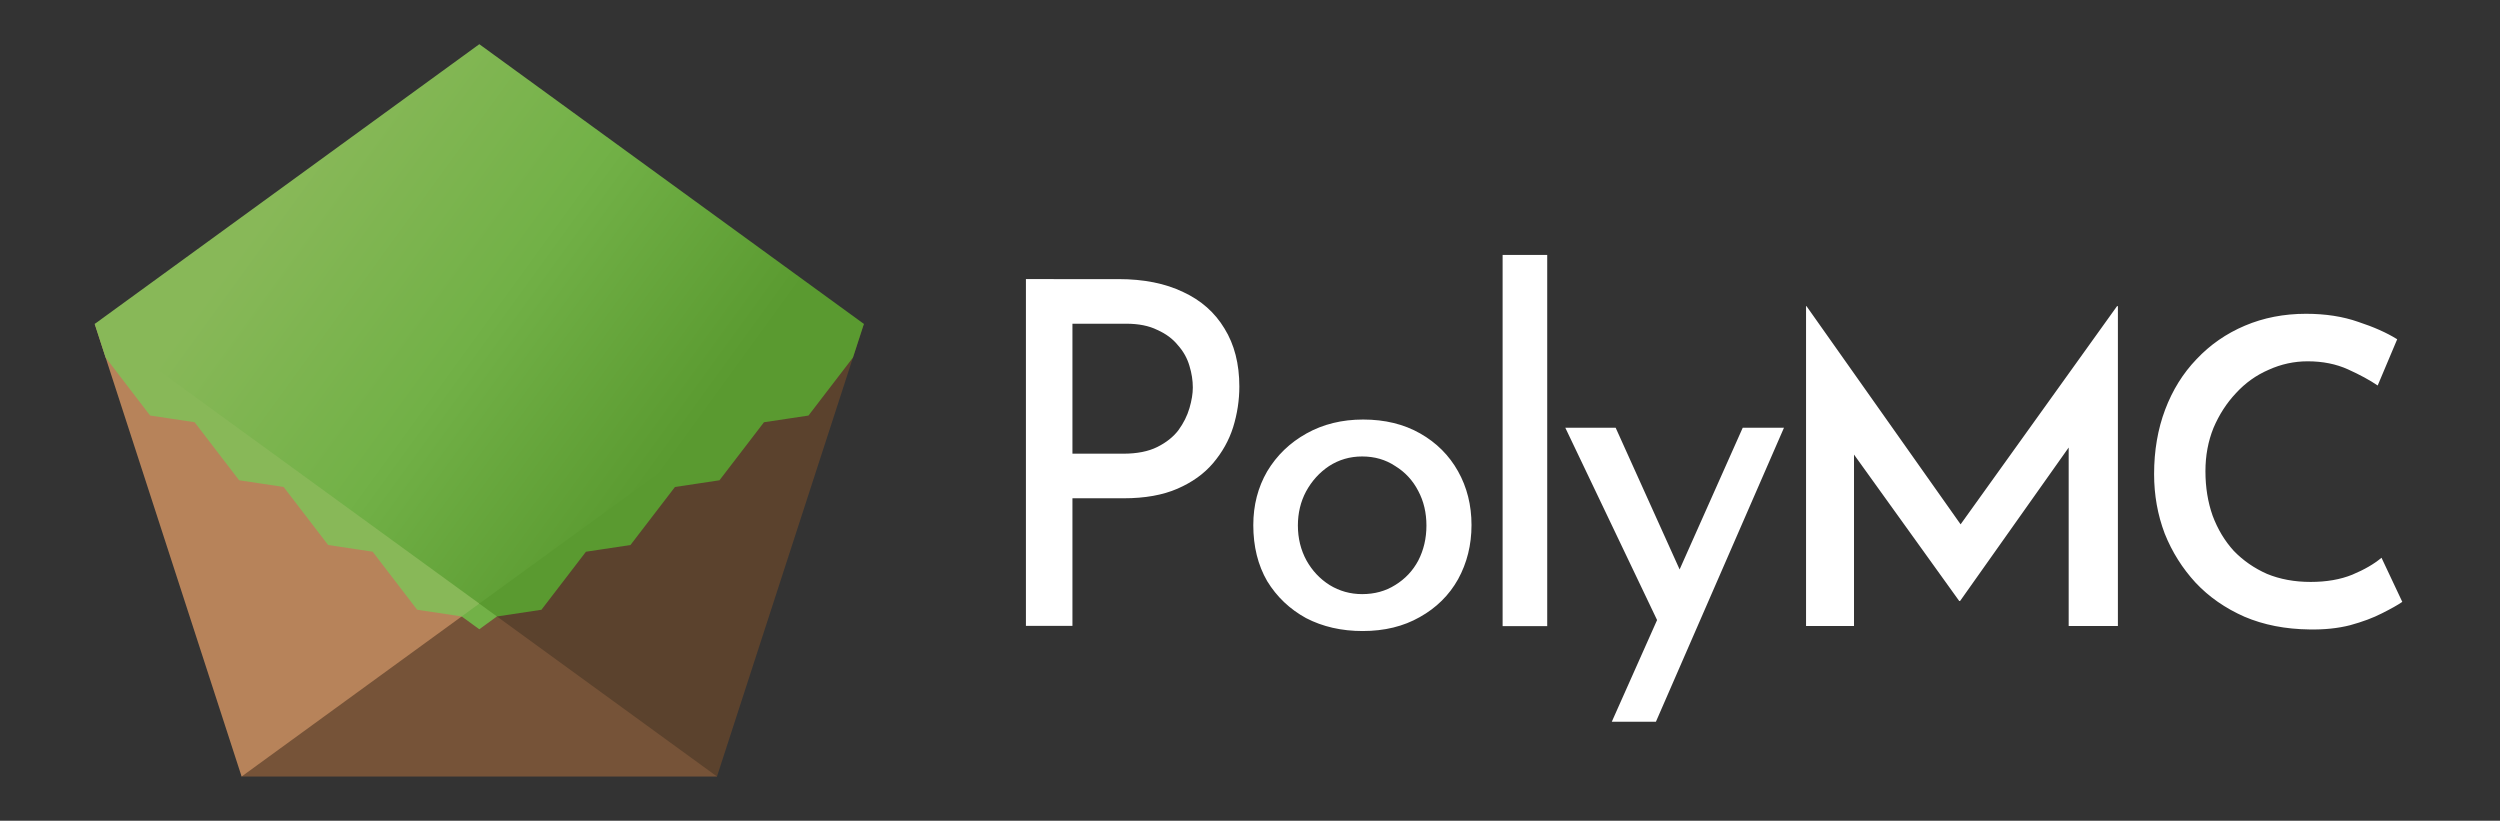 <svg width="396" height="130" viewBox="0 0 396 130" fill="none" xmlns="http://www.w3.org/2000/svg">
<rect x="0" y="0" width="396" height="130" fill="#333333" stroke="none"/>
<g clip-path="url(#clip0_26_7)">
<path d="M38.269 122.998C38.269 122.998 38.269 95.614 75.92 95.614C113.58 95.614 113.57 122.998 113.57 122.998H38.269Z" fill="#765338"/>
<path d="M75.921 95.615L38.27 123L15 51.309L75.921 95.615Z" fill="#B7835A"/>
<path d="M75.921 95.615L136.84 51.309L113.57 122.999L75.921 95.615Z" fill="#5B422D"/>
<path d="M78.715 97.644L75.921 99.676L73.125 97.644C73.125 95.612 75.92 95.612 75.92 95.612C75.92 95.612 78.715 95.612 78.715 97.644Z" fill="#72B147"/>
<path d="M75.921 95.615C75.921 95.615 75.921 51.309 136.84 51.309L135.113 56.63L128.063 65.823L121.013 66.885L113.964 76.078L106.914 77.139L99.865 86.332L92.815 87.394L85.765 96.586L78.716 97.648L75.921 95.615Z" fill="#5A9A30"/>
<path d="M73.125 97.644L66.076 96.583L59.026 87.389L51.976 86.328L44.926 77.135L37.876 76.073L30.827 66.881L23.777 65.819L16.727 56.626L15 51.304C75.92 51.304 75.92 95.611 75.92 95.611L73.125 97.644Z" fill="#88B858"/>
<path d="M15.006 51.308L75.923 95.608L136.839 51.308L75.923 7L15.006 51.308Z" fill="url(#paint0_linear_26_7)"/>
<path d="M177.168 44.21C181.168 44.21 184.587 44.894 187.424 46.262C190.26 47.578 192.437 49.503 193.957 52.035C195.527 54.568 196.312 57.632 196.312 61.228C196.312 63.406 195.983 65.558 195.324 67.685C194.666 69.761 193.602 71.66 192.134 73.383C190.716 75.054 188.842 76.396 186.513 77.409C184.183 78.422 181.347 78.928 178.004 78.928H169.875V99.137H162.506V44.209L177.168 44.21ZM177.928 71.864C180.105 71.864 181.903 71.509 183.321 70.8C184.74 70.091 185.854 69.205 186.664 68.141C187.474 67.027 188.056 65.862 188.411 64.647C188.766 63.431 188.943 62.342 188.943 61.38C188.943 60.266 188.766 59.126 188.411 57.961C188.057 56.746 187.449 55.657 186.589 54.695C185.778 53.682 184.689 52.871 183.321 52.263C182.005 51.605 180.359 51.276 178.384 51.276H169.875V71.864H177.928ZM198.522 83.167C198.522 80.027 199.256 77.191 200.724 74.659C202.244 72.126 204.32 70.126 206.953 68.658C209.587 67.189 212.575 66.454 215.918 66.454C219.362 66.454 222.376 67.189 224.958 68.658C227.542 70.126 229.542 72.127 230.96 74.659C232.378 77.191 233.087 80.027 233.087 83.167C233.087 86.307 232.378 89.168 230.96 91.751C229.542 94.284 227.517 96.284 224.883 97.753C222.3 99.222 219.286 99.956 215.842 99.956C212.5 99.956 209.511 99.273 206.877 97.906C204.295 96.487 202.244 94.537 200.724 92.055C199.255 89.522 198.521 86.56 198.521 83.167H198.522ZM205.586 83.245C205.586 85.27 206.042 87.118 206.953 88.789C207.865 90.41 209.08 91.702 210.6 92.664C212.17 93.627 213.892 94.108 215.766 94.108C217.741 94.108 219.489 93.627 221.008 92.664C222.578 91.702 223.794 90.41 224.655 88.789C225.516 87.118 225.947 85.269 225.947 83.243C225.947 81.217 225.516 79.394 224.655 77.774C223.793 76.103 222.578 74.786 221.008 73.824C219.489 72.811 217.741 72.304 215.766 72.304C213.841 72.304 212.094 72.811 210.524 73.824C209.005 74.837 207.789 76.179 206.877 77.85C206.016 79.47 205.585 81.268 205.585 83.243L205.586 83.245ZM238.014 40.384H245.079V99.184H238.014V40.384ZM255.31 114.318L276.05 67.749H282.584L262.3 114.318H255.31ZM263.059 99.427L247.941 67.748H255.918L268.605 95.856L263.059 99.427ZM286.078 99.163V48.492H286.147L312.491 85.789L309.13 85.049L335.34 48.492H335.475V99.163H327.679V66.166L328.216 70.131L310.476 95.199H310.341L292.329 70.131L293.674 66.502V99.163H286.078ZM380.523 95.337C379.806 95.83 378.731 96.435 377.298 97.151C375.908 97.868 374.228 98.495 372.258 99.033C370.331 99.526 368.18 99.75 365.805 99.704C361.997 99.659 358.57 98.987 355.524 97.689C352.477 96.345 349.901 94.552 347.795 92.312C345.689 90.027 344.054 87.428 342.889 84.516C341.769 81.559 341.209 78.423 341.209 75.107C341.209 71.389 341.791 67.984 342.957 64.892C344.122 61.8 345.78 59.134 347.93 56.895C350.08 54.61 352.634 52.84 355.591 51.586C358.548 50.331 361.774 49.704 365.268 49.704C368.36 49.704 371.115 50.13 373.534 50.981C375.998 51.788 378.059 52.706 379.716 53.737L376.625 61.062C375.371 60.211 373.803 59.36 371.921 58.508C370.039 57.657 367.911 57.231 365.537 57.231C363.386 57.231 361.325 57.679 359.354 58.575C357.382 59.426 355.657 60.658 354.179 62.271C352.701 63.84 351.513 65.676 350.617 67.782C349.766 69.888 349.341 72.173 349.341 74.638C349.341 77.191 349.721 79.543 350.483 81.694C351.29 83.844 352.41 85.703 353.843 87.271C355.321 88.795 357.069 90.005 359.085 90.901C361.146 91.752 363.453 92.177 366.007 92.177C368.516 92.177 370.712 91.796 372.593 91.034C374.519 90.228 376.065 89.332 377.23 88.347L380.523 95.337Z" fill="white"/>
</g>
<defs>
<linearGradient id="paint0_linear_26_7" x1="45.461" y1="29.15" x2="106.421" y2="73.397" gradientUnits="userSpaceOnUse">
<stop stop-color="#88B858"/>
<stop offset="0.5" stop-color="#72B147"/>
<stop offset="1" stop-color="#5A9A30"/>
</linearGradient>
<clipPath id="clip0_26_7">
<rect width="396" height="130" fill="white"/>
</clipPath>
</defs>
</svg>
